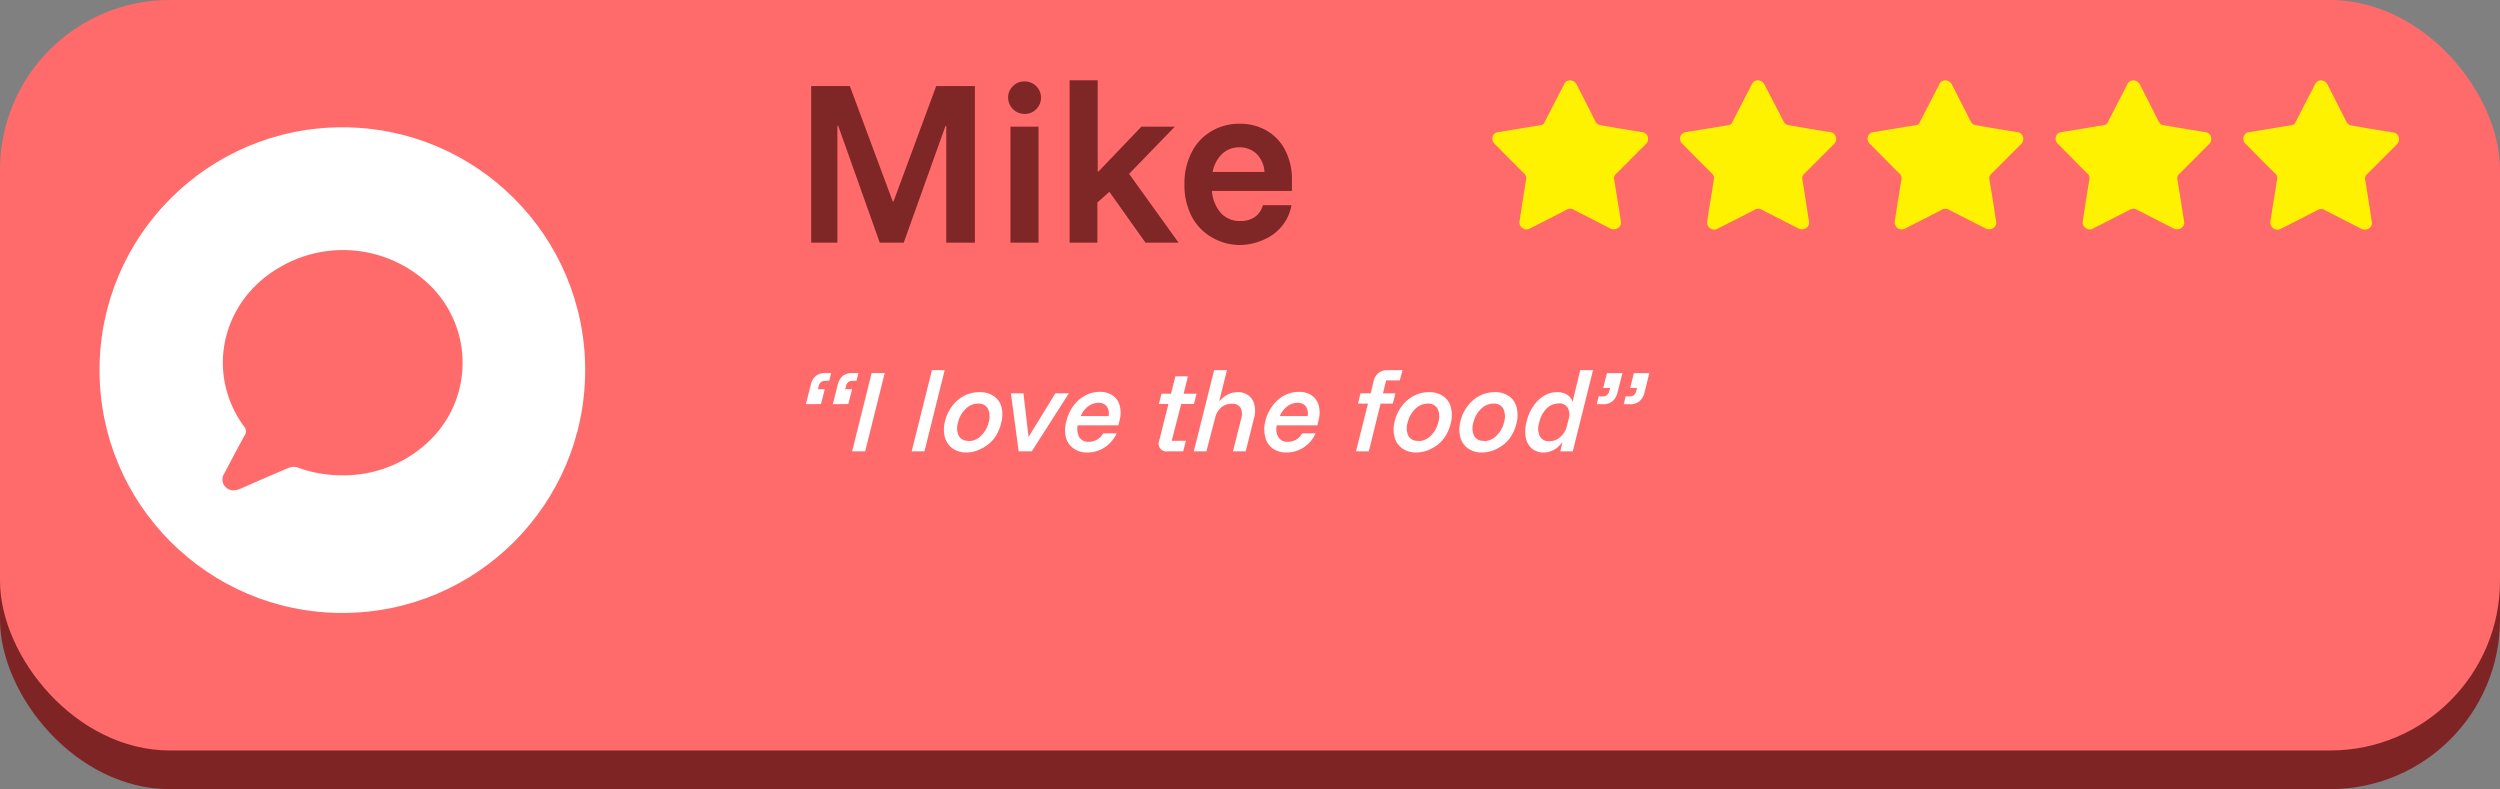 <svg xmlns="http://www.w3.org/2000/svg" viewBox="0 0 323.27 102.04"><rect x="0" y="0" width="323.27" height="102.04" fill="#808080" stroke="none"/><defs><style>.cls-1{fill:#7f2424;}.cls-2{fill:#ff6b6b;}.cls-3{fill:#fff;}.cls-4{fill:#7f2626;}.cls-5{fill:#fff200;}</style></defs><g id="Layer_2" data-name="Layer 2"><g id="Layer_1-2" data-name="Layer 1"><rect class="cls-1" y="5" width="323.27" height="97.04" rx="21.95"/><rect class="cls-2" width="323.27" height="97.04" rx="21.95"/><circle class="cls-3" cx="44.27" cy="47.86" r="31.4"/><path class="cls-2" d="M44.27,61.46a16.65,16.65,0,0,1-5.76-1,1.7,1.7,0,0,0-1.09,0c-2.05.85-4.07,1.75-6.11,2.64a3.89,3.89,0,0,1-.6.22,1.46,1.46,0,0,1-1.64-.45A1.37,1.37,0,0,1,29,61.23c.86-1.64,1.73-3.28,2.61-4.9a.89.89,0,0,0,0-1.11c-5.13-6.92-3-16.47,4.79-20.79a16.14,16.14,0,0,1,18.57,1.89,14,14,0,0,1,.86,20.38A15.94,15.94,0,0,1,44.27,61.46Z"/><path class="cls-4" d="M104.89,31.38V11.13h5l5.55,14.92h.1l5.52-14.92h5V31.38h-3.7V16.28h-.1l-5.4,15.1h-3.1l-5.38-15.13h-.1V31.38Z"/><path class="cls-4" d="M132.46,14.73a2.12,2.12,0,0,1-2.1-2.1,2,2,0,0,1,.62-1.49,2,2,0,0,1,1.48-.61A2.1,2.1,0,0,1,134,14.11,2,2,0,0,1,132.46,14.73Zm-1.8,16.65v-15h3.63v15Z"/><path class="cls-4" d="M138.31,31.38v-21h3.63v11.8h.1l5.55-5.8h4.32L146,22.48l6.4,8.9h-4.28l-4.67-6.58-1.55,1.38v5.2Z"/><path class="cls-4" d="M160.41,31.68a7.23,7.23,0,0,1-3.73-1A6.77,6.77,0,0,1,154.1,28a8.81,8.81,0,0,1-.94-4.16,8.73,8.73,0,0,1,.92-4.12A6.5,6.5,0,0,1,156.59,17a7,7,0,0,1,3.67-1,6.91,6.91,0,0,1,3.48.86,6.17,6.17,0,0,1,2.42,2.51,8.21,8.21,0,0,1,.9,4v1.32H156.71a4.85,4.85,0,0,0,1.19,2.89,3.3,3.3,0,0,0,2.49,1,3.22,3.22,0,0,0,1.91-.55,2.73,2.73,0,0,0,1-1.5H167a5.88,5.88,0,0,1-1.24,2.71,6.08,6.08,0,0,1-2.32,1.74A7.68,7.68,0,0,1,160.41,31.68Zm-3.6-9.45h6.7a3.6,3.6,0,0,0-1.06-2.37,3.12,3.12,0,0,0-2.19-.81,3.19,3.19,0,0,0-2.21.83A4.26,4.26,0,0,0,156.81,22.23Z"/><path class="cls-5" d="M220.75,28.69c.15-1,.3-2,.46-2.94s.27-1.72.41-2.58a.74.74,0,0,0-.24-.72c-1.27-1.25-2.52-2.52-3.77-3.79a.91.91,0,0,1-.33-.94.8.8,0,0,1,.71-.63l5.49-.9a.59.59,0,0,0,.5-.35c.8-1.55,1.6-3.09,2.39-4.64,0-.08.09-.16.13-.24a.84.84,0,0,1,.81-.57,1,1,0,0,1,.86.57L230,14.47c.24.46.46.94.72,1.38a.75.75,0,0,0,.46.32q2.73.48,5.46.91a.83.83,0,0,1,.74.59.91.91,0,0,1-.27,1l-3.83,3.83a.73.73,0,0,0-.22.73q.44,2.67.84,5.34a.82.82,0,0,1-.32.9,1,1,0,0,1-1.07.05c-1.55-.8-3.11-1.58-4.65-2.38a.92.92,0,0,0-1,0c-1.55.81-3.12,1.6-4.69,2.39A.91.91,0,0,1,220.75,28.69Z"/><path class="cls-5" d="M196.48,28.69l.45-2.94c.14-.86.27-1.72.42-2.58a.75.75,0,0,0-.25-.72c-1.27-1.25-2.51-2.52-3.77-3.79a.94.94,0,0,1-.33-.94.81.81,0,0,1,.71-.63l5.49-.9a.6.6,0,0,0,.51-.35c.79-1.55,1.59-3.09,2.39-4.64l.12-.24a.85.85,0,0,1,.81-.57,1,1,0,0,1,.86.57l1.79,3.51c.23.46.45.94.71,1.38a.77.77,0,0,0,.47.32q2.71.48,5.45.91a.84.84,0,0,1,.75.59.91.91,0,0,1-.28,1c-1.28,1.27-2.54,2.56-3.83,3.83a.75.75,0,0,0-.22.73q.44,2.67.85,5.34a.84.84,0,0,1-.33.9,1,1,0,0,1-1.07.05l-4.65-2.38a.92.92,0,0,0-1,0c-1.55.81-3.12,1.6-4.68,2.39A.9.9,0,0,1,196.48,28.69Z"/><path class="cls-5" d="M245,28.69c.15-1,.3-2,.46-2.94s.27-1.72.41-2.58a.75.75,0,0,0-.25-.72c-1.26-1.25-2.51-2.52-3.77-3.79a.94.94,0,0,1-.33-.94.82.82,0,0,1,.71-.63c1.83-.29,3.66-.61,5.5-.9a.59.59,0,0,0,.5-.35c.79-1.55,1.59-3.09,2.39-4.64l.12-.24a.85.85,0,0,1,.81-.57,1,1,0,0,1,.86.57c.6,1.17,1.2,2.34,1.79,3.51.24.46.45.94.72,1.38a.75.75,0,0,0,.46.32q2.73.48,5.46.91a.83.83,0,0,1,.74.59.93.93,0,0,1-.27,1c-1.29,1.27-2.55,2.56-3.84,3.83a.77.77,0,0,0-.22.73q.45,2.67.85,5.34a.81.81,0,0,1-.33.9,1,1,0,0,1-1.07.05c-1.55-.8-3.1-1.58-4.64-2.38a.93.93,0,0,0-1,0c-1.55.81-3.11,1.6-4.68,2.39A.91.91,0,0,1,245,28.69Z"/><path class="cls-5" d="M269.31,28.69q.22-1.46.45-2.94c.14-.86.27-1.72.42-2.58a.75.75,0,0,0-.25-.72c-1.27-1.25-2.51-2.52-3.77-3.79a.94.94,0,0,1-.33-.94.81.81,0,0,1,.71-.63c1.83-.29,3.66-.61,5.49-.9a.6.6,0,0,0,.51-.35c.79-1.55,1.59-3.09,2.39-4.64l.12-.24a.85.85,0,0,1,.81-.57,1,1,0,0,1,.86.57l1.79,3.51c.23.46.45.94.71,1.38a.77.77,0,0,0,.47.32q2.71.48,5.45.91a.84.84,0,0,1,.75.59.91.91,0,0,1-.28,1c-1.28,1.27-2.54,2.56-3.83,3.83a.75.75,0,0,0-.22.73q.44,2.67.85,5.34a.84.84,0,0,1-.33.9,1,1,0,0,1-1.07.05l-4.65-2.38a.92.92,0,0,0-1,0c-1.55.81-3.12,1.6-4.68,2.39A.9.9,0,0,1,269.31,28.69Z"/><path class="cls-5" d="M293.58,28.69c.15-1,.3-2,.46-2.94s.27-1.72.41-2.58a.74.74,0,0,0-.24-.72c-1.27-1.25-2.52-2.52-3.77-3.79a.91.91,0,0,1-.33-.94.8.8,0,0,1,.71-.63l5.49-.9a.59.59,0,0,0,.5-.35c.8-1.55,1.6-3.09,2.39-4.64.05-.08.09-.16.13-.24a.85.85,0,0,1,.81-.57A1,1,0,0,1,301,11l1.78,3.51c.24.46.46.94.72,1.38a.75.75,0,0,0,.46.32q2.73.48,5.46.91a.83.83,0,0,1,.74.59.91.91,0,0,1-.27,1l-3.83,3.83a.73.73,0,0,0-.22.73q.44,2.67.84,5.34a.82.82,0,0,1-.32.9,1,1,0,0,1-1.07.05c-1.55-.8-3.11-1.58-4.65-2.38a.92.92,0,0,0-1,0c-1.55.81-3.12,1.6-4.69,2.39A.91.91,0,0,1,293.58,28.69Z"/><path class="cls-3" d="M104.21,52.26l.63-2.5a2.07,2.07,0,0,1,.65-1.14,1.85,1.85,0,0,1,1.23-.38h.75l-.25,1h-.51a.88.88,0,0,0-.55.17.93.93,0,0,0-.29.5l-.11.42h.89l-.49,1.92Zm3.49,0,.62-2.5a2.19,2.19,0,0,1,.65-1.14,1.86,1.86,0,0,1,1.24-.38H111l-.25,1h-.51a.86.86,0,0,0-.55.17.93.93,0,0,0-.29.5l-.11.42h.89l-.49,1.92Z"/><path class="cls-3" d="M110.19,58.36l2.52-10.12h1.69l-2.53,10.12Z"/><path class="cls-3" d="M117.89,58.36l2.62-10.5h1.65l-2.62,10.5Z"/><path class="cls-3" d="M125,58.51a3,3,0,0,1-1.81-.52,2.52,2.52,0,0,1-1-1.42,4,4,0,0,1,0-2.07,5.36,5.36,0,0,1,.94-2,4.54,4.54,0,0,1,1.55-1.32,4.19,4.19,0,0,1,2-.47,3.08,3.08,0,0,1,1.82.51,2.43,2.43,0,0,1,1,1.41,4.15,4.15,0,0,1-.05,2.09,5.34,5.34,0,0,1-.92,2A4.54,4.54,0,0,1,126.92,58,4.21,4.21,0,0,1,125,58.51Zm.24-1.47a2.28,2.28,0,0,0,1.6-.67,3.56,3.56,0,0,0,1-1.76,2.44,2.44,0,0,0-.09-1.76,1.34,1.34,0,0,0-1.27-.66,2.27,2.27,0,0,0-1.59.66,3.48,3.48,0,0,0-1,1.76,2.34,2.34,0,0,0,.09,1.76A1.33,1.33,0,0,0,125.19,57Z"/><path class="cls-3" d="M131.72,58.36l-1-7.5h1.62L133,56.5h0l3.47-5.64h1.74l-4.79,7.5Z"/><path class="cls-3" d="M140.64,58.51a2.94,2.94,0,0,1-1.81-.52,2.49,2.49,0,0,1-1-1.43,4.16,4.16,0,0,1,.06-2.09,5.62,5.62,0,0,1,.92-2,4.61,4.61,0,0,1,1.51-1.32,3.9,3.9,0,0,1,1.89-.48,2.82,2.82,0,0,1,1.69.48,2.27,2.27,0,0,1,.89,1.31,3.72,3.72,0,0,1-.05,2l-.13.54h-5.25a2.14,2.14,0,0,0,.22,1.56,1.35,1.35,0,0,0,1.21.57,2.14,2.14,0,0,0,1.09-.29,2.07,2.07,0,0,0,.77-.81h1.74a4.18,4.18,0,0,1-1.55,1.82A4,4,0,0,1,140.64,58.51Zm-.89-4.71h3.6a1.67,1.67,0,0,0-.24-1.26,1.27,1.27,0,0,0-1.07-.45,2.15,2.15,0,0,0-1.32.45A3,3,0,0,0,139.75,53.8Z"/><path class="cls-3" d="M151,58.36A1,1,0,0,1,149.89,57l1.2-4.76h-1.23l.33-1.33h1.23l.57-2.25h1.62l-.56,2.25h1.67l-.33,1.33h-1.65L151.51,57h1.83L153,58.36Z"/><path class="cls-3" d="M154.37,58.36,157,47.86h1.65l-1,4.06h0a3.58,3.58,0,0,1,1.1-.9,2.8,2.8,0,0,1,1.33-.31,2.13,2.13,0,0,1,1.36.43,2,2,0,0,1,.75,1.15,3.13,3.13,0,0,1,0,1.63l-1.11,4.44h-1.65l1.08-4.26a1.82,1.82,0,0,0-.11-1.4,1.23,1.23,0,0,0-1.12-.49,2.06,2.06,0,0,0-1.38.49,2.52,2.52,0,0,0-.79,1.4L156,58.36Z"/><path class="cls-3" d="M166.37,58.51a2.93,2.93,0,0,1-1.8-.52,2.49,2.49,0,0,1-.95-1.43,4,4,0,0,1,0-2.09,5.47,5.47,0,0,1,.93-2,4.51,4.51,0,0,1,1.51-1.32,3.85,3.85,0,0,1,1.89-.48,2.84,2.84,0,0,1,1.69.48,2.32,2.32,0,0,1,.89,1.31,3.84,3.84,0,0,1-.06,2l-.12.54h-5.25a2.09,2.09,0,0,0,.22,1.56,1.33,1.33,0,0,0,1.2.57,2.18,2.18,0,0,0,1.1-.29,2.14,2.14,0,0,0,.77-.81h1.73a4.16,4.16,0,0,1-1.54,1.82A4,4,0,0,1,166.37,58.51Zm-.88-4.71h3.6a1.67,1.67,0,0,0-.24-1.26,1.29,1.29,0,0,0-1.08-.45,2.19,2.19,0,0,0-1.32.45A3.11,3.11,0,0,0,165.49,53.8Z"/><path class="cls-3" d="M175.34,58.36l1.55-6.17H175.6l.32-1.33h1.32l.38-1.56a1.78,1.78,0,0,1,.65-1.08,1.82,1.82,0,0,1,1.15-.36h1.94L181,49.19h-1.76l-.41,1.67h1.61l-.34,1.33h-1.58L177,58.36Z"/><path class="cls-3" d="M183.15,58.51a3,3,0,0,1-1.81-.52,2.52,2.52,0,0,1-1-1.42,4,4,0,0,1,0-2.07,5.21,5.21,0,0,1,.94-2,4.54,4.54,0,0,1,1.55-1.32,4.19,4.19,0,0,1,1.95-.47,3.08,3.08,0,0,1,1.82.51,2.43,2.43,0,0,1,1,1.41,4.15,4.15,0,0,1,0,2.09,5.34,5.34,0,0,1-.92,2A4.54,4.54,0,0,1,185.12,58,4.24,4.24,0,0,1,183.15,58.51Zm.24-1.47a2.26,2.26,0,0,0,1.59-.67,3.5,3.5,0,0,0,1-1.76,2.44,2.44,0,0,0-.09-1.76,1.34,1.34,0,0,0-1.27-.66,2.27,2.27,0,0,0-1.59.66,3.48,3.48,0,0,0-1,1.76,2.34,2.34,0,0,0,.09,1.76A1.32,1.32,0,0,0,183.39,57Z"/><path class="cls-3" d="M191.65,58.51a3,3,0,0,1-1.81-.52,2.52,2.52,0,0,1-1-1.42,4,4,0,0,1,0-2.07,5.21,5.21,0,0,1,.94-2,4.54,4.54,0,0,1,1.55-1.32,4.19,4.19,0,0,1,1.95-.47,3.08,3.08,0,0,1,1.82.51,2.43,2.43,0,0,1,1,1.41,4.15,4.15,0,0,1,0,2.09,5.34,5.34,0,0,1-.92,2A4.54,4.54,0,0,1,193.62,58,4.24,4.24,0,0,1,191.65,58.51Zm.24-1.47a2.26,2.26,0,0,0,1.59-.67,3.5,3.5,0,0,0,1-1.76,2.44,2.44,0,0,0-.09-1.76,1.34,1.34,0,0,0-1.27-.66,2.27,2.27,0,0,0-1.59.66,3.48,3.48,0,0,0-1,1.76,2.34,2.34,0,0,0,.09,1.76A1.32,1.32,0,0,0,191.89,57Z"/><path class="cls-3" d="M199.65,58.51a2.31,2.31,0,0,1-1.56-.51,2.35,2.35,0,0,1-.79-1.4,4.65,4.65,0,0,1,.11-2.1,5.79,5.79,0,0,1,.88-2,4.4,4.4,0,0,1,1.37-1.32,3.29,3.29,0,0,1,1.69-.47,2.34,2.34,0,0,1,1.31.34,1.55,1.55,0,0,1,.68.94h0l1-4.13h1.65l-2.62,10.5h-1.61l.27-1.16h-.05A2.88,2.88,0,0,1,199.65,58.51Zm.69-1.46a2.07,2.07,0,0,0,1.43-.55,2.69,2.69,0,0,0,.85-1.44l.23-.9a1.86,1.86,0,0,0-.14-1.45,1.27,1.27,0,0,0-1.16-.54,2.2,2.2,0,0,0-1.57.66,3.66,3.66,0,0,0-.94,1.78,2.4,2.4,0,0,0,.06,1.78A1.27,1.27,0,0,0,200.34,57.05Z"/><path class="cls-3" d="M206.47,52.26l.25-1h.53a.83.83,0,0,0,.55-.18.93.93,0,0,0,.29-.5l.11-.41h-.89l.48-1.92h2l-.63,2.5a2.11,2.11,0,0,1-.65,1.13,1.86,1.86,0,0,1-1.24.39Zm3.49,0,.25-1h.52a.86.86,0,0,0,.56-.18.91.91,0,0,0,.28-.5l.12-.41h-.89l.47-1.92h2l-.62,2.5a2.17,2.17,0,0,1-.65,1.13,1.86,1.86,0,0,1-1.24.39Z"/></g></g></svg>